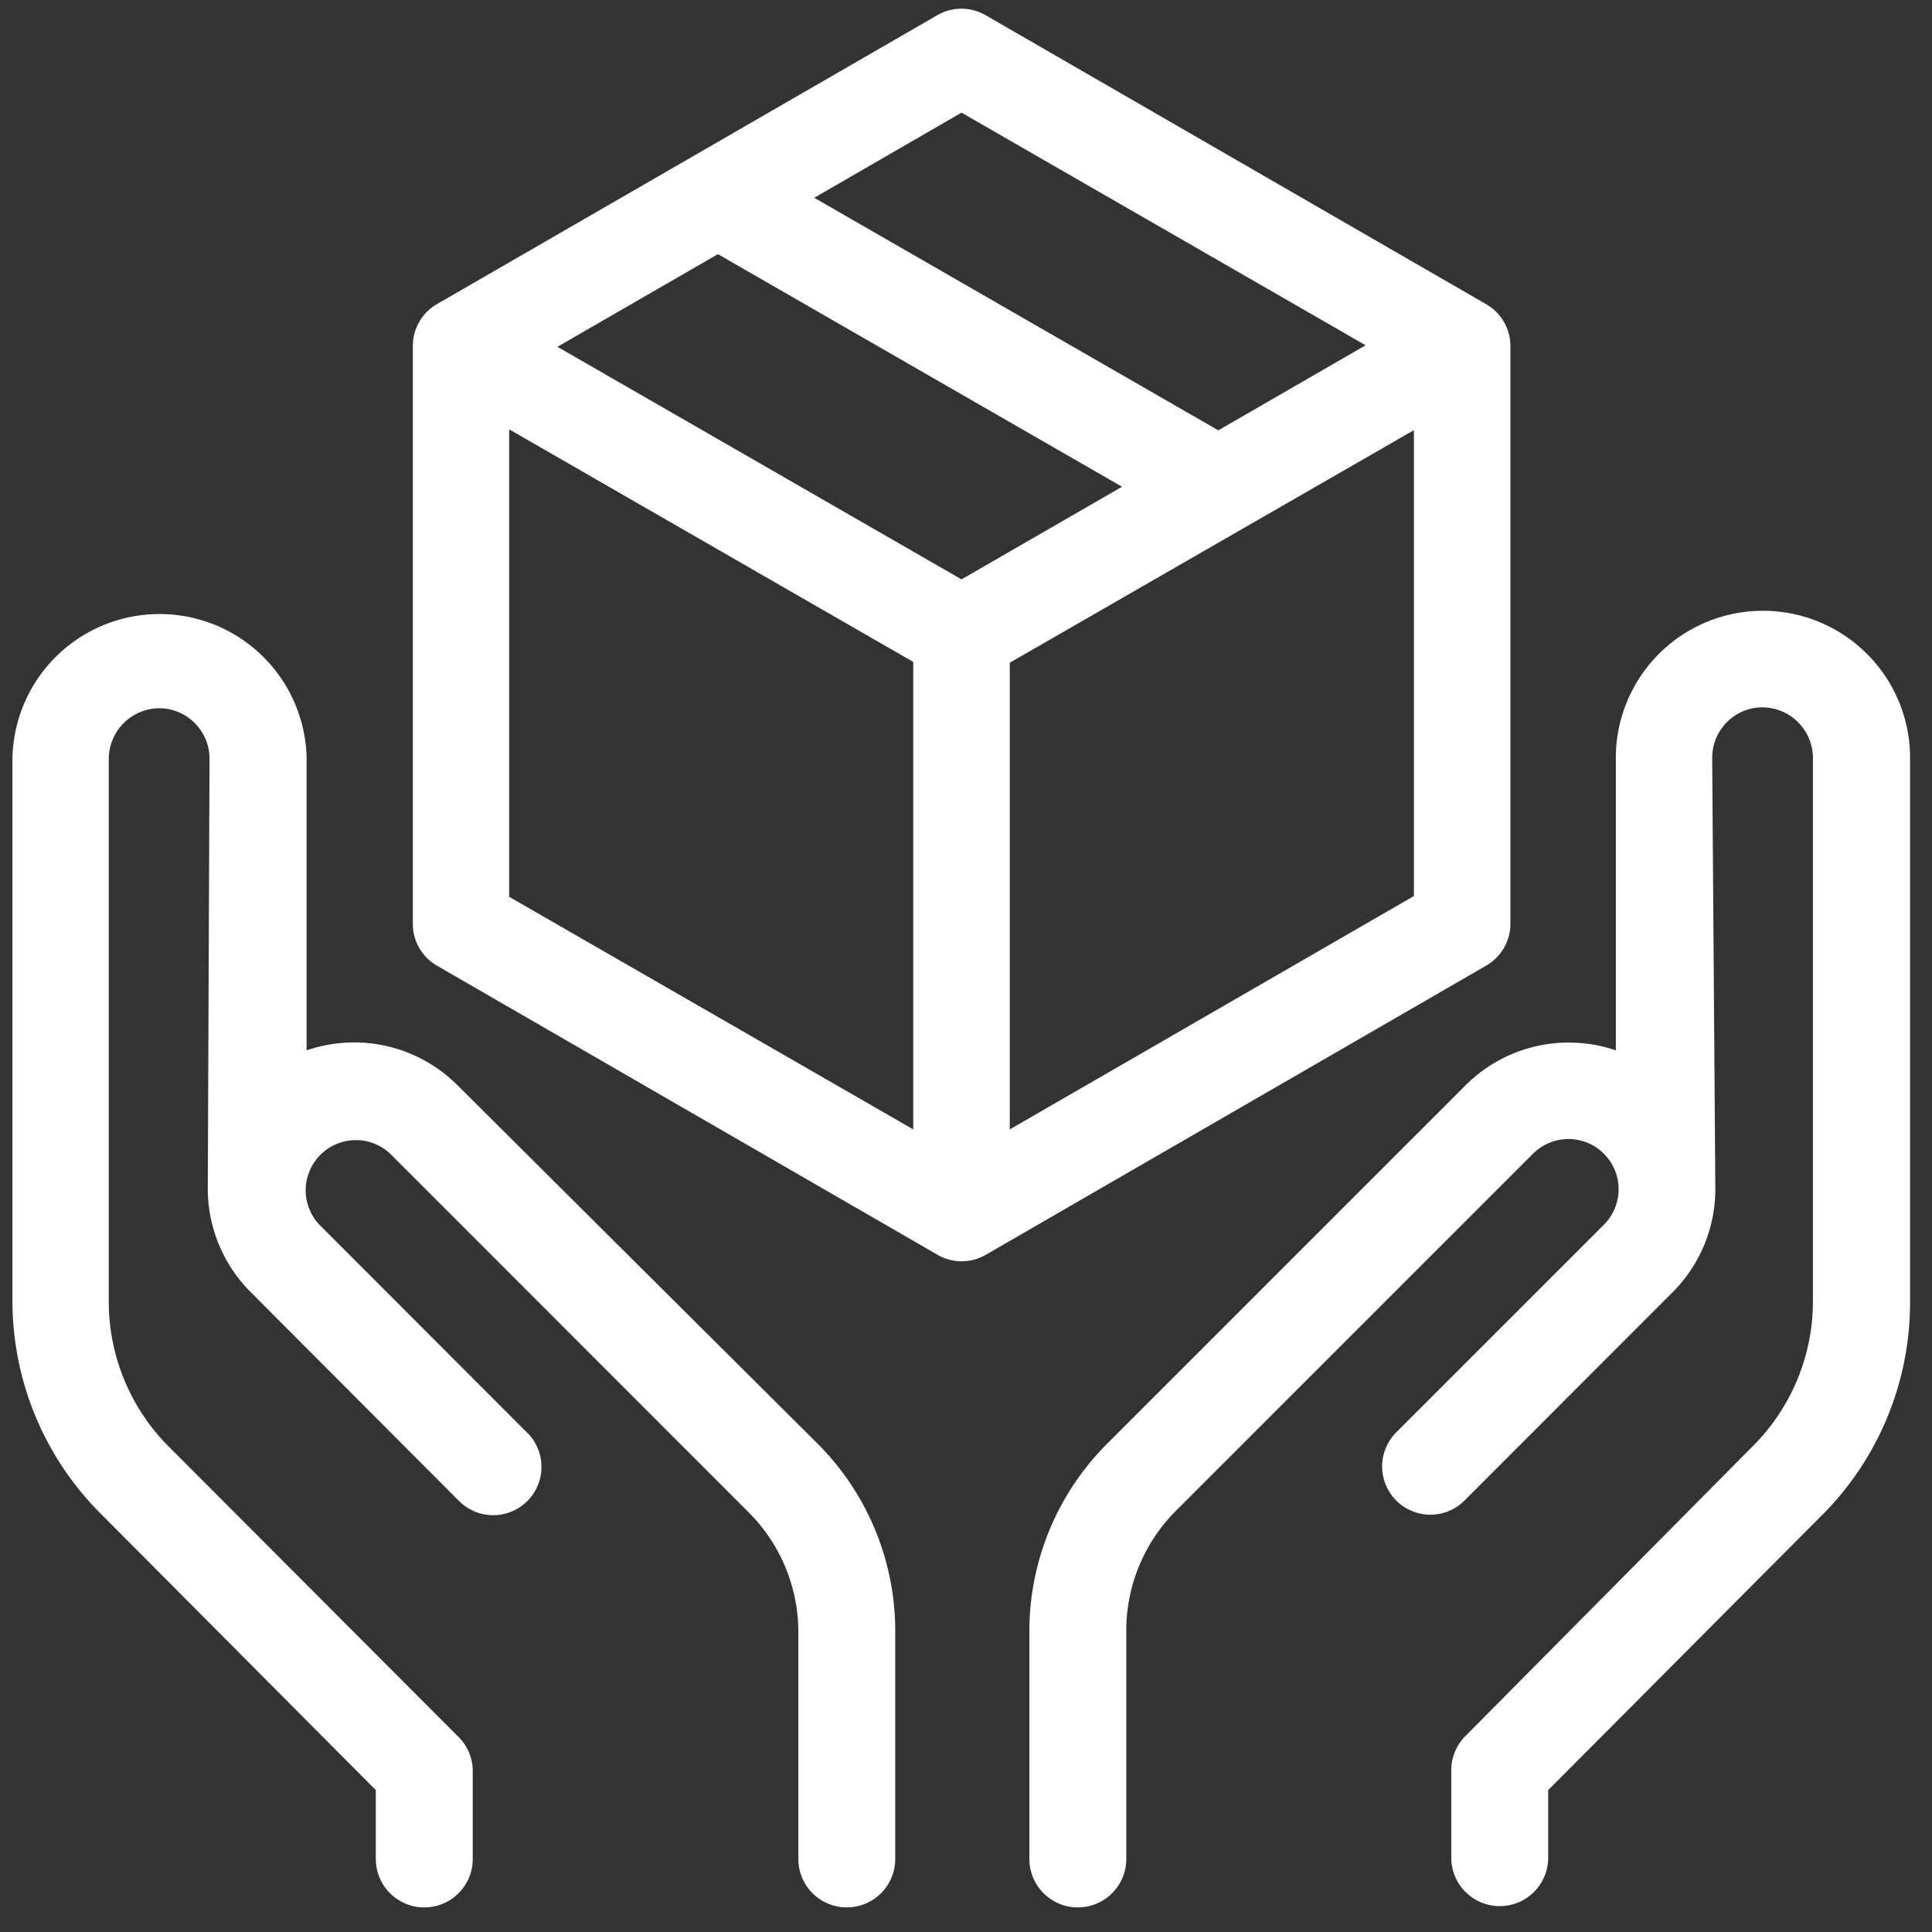 <svg xmlns="http://www.w3.org/2000/svg" width="59" height="59" viewBox="0 0 59 59"><rect x="0" y="0" width="59" height="59" fill="#333333" stroke="none"/><g><g><path fill="#fff" d="M46.125 28.217a1.473 1.473 0 0 1-.74 1.272l-15.281 8.83a1.47 1.47 0 0 1-1.474 0l-15.288-8.83a1.472 1.472 0 0 1-.734-1.272V10.56c0-.524.28-1.008.734-1.272L28.624.464a1.47 1.47 0 0 1 1.474 0l15.294 8.83c.453.263.733.748.733 1.272zM24.865 6.04l12.34 7.102 4.499-2.598L29.363 3.44zm9.4 8.824L21.924 7.761l-4.901 2.83 12.34 7.102zM15.549 27.387l12.34 7.103V20.214l-12.34-7.103zm27.629-.023V13.136l-12.341 7.102V34.49z"/></g><g><path fill="#fff" d="M56.755 19.729a4.492 4.492 0 0 0-7.41 3.422v8.925a4.457 4.457 0 0 0-4.593 1.071l-10.95 10.95a8.098 8.098 0 0 0-2.367 5.765v6.907a1.48 1.48 0 0 0 2.96 0v-6.913a5.173 5.173 0 0 1 1.479-3.682l10.95-10.95a1.532 1.532 0 0 1 2.166 2.167l-6.35 6.35a1.473 1.473 0 0 0 2.083 2.084l6.345-6.351a4.457 4.457 0 0 0 1.314-3.278v-.077l-.095-12.974a1.543 1.543 0 0 1 1.302-1.527 1.55 1.55 0 0 1 1.775 1.527v16.572a6.256 6.256 0 0 1-1.846 4.456l-8.766 8.843a1.475 1.475 0 0 0-.432 1.042v2.71a1.48 1.48 0 0 0 2.959 0v-2.101l8.346-8.38a9.186 9.186 0 0 0 2.705-6.511V23.204a4.486 4.486 0 0 0-1.575-3.475z"/></g><g><path fill="#fff" d="M11.477 54.667v2.102a1.48 1.48 0 0 0 2.96 0v-2.711a1.474 1.474 0 0 0-.462-1.042L5.18 44.203a6.26 6.26 0 0 1-1.858-4.457V23.174a1.55 1.55 0 0 1 1.775-1.528c.75.12 1.303.768 1.302 1.528l-.053 13.062a4.464 4.464 0 0 0 1.319 3.232l6.339 6.356a1.474 1.474 0 0 0 2.143-2.024l-.06-.059-6.343-6.35a1.53 1.53 0 0 1 .085-2.166 1.53 1.53 0 0 1 2.08 0l10.944 10.949c.98.973 1.53 2.3 1.527 3.681v6.914a1.479 1.479 0 1 0 2.959 0v-6.914a8.093 8.093 0 0 0-2.367-5.764L13.975 33.146a4.452 4.452 0 0 0-3.651-1.284 4.541 4.541 0 0 0-.96.213V23.15a4.493 4.493 0 0 0-8.984 0v16.573a9.184 9.184 0 0 0 2.704 6.51z"/></g></g></svg>